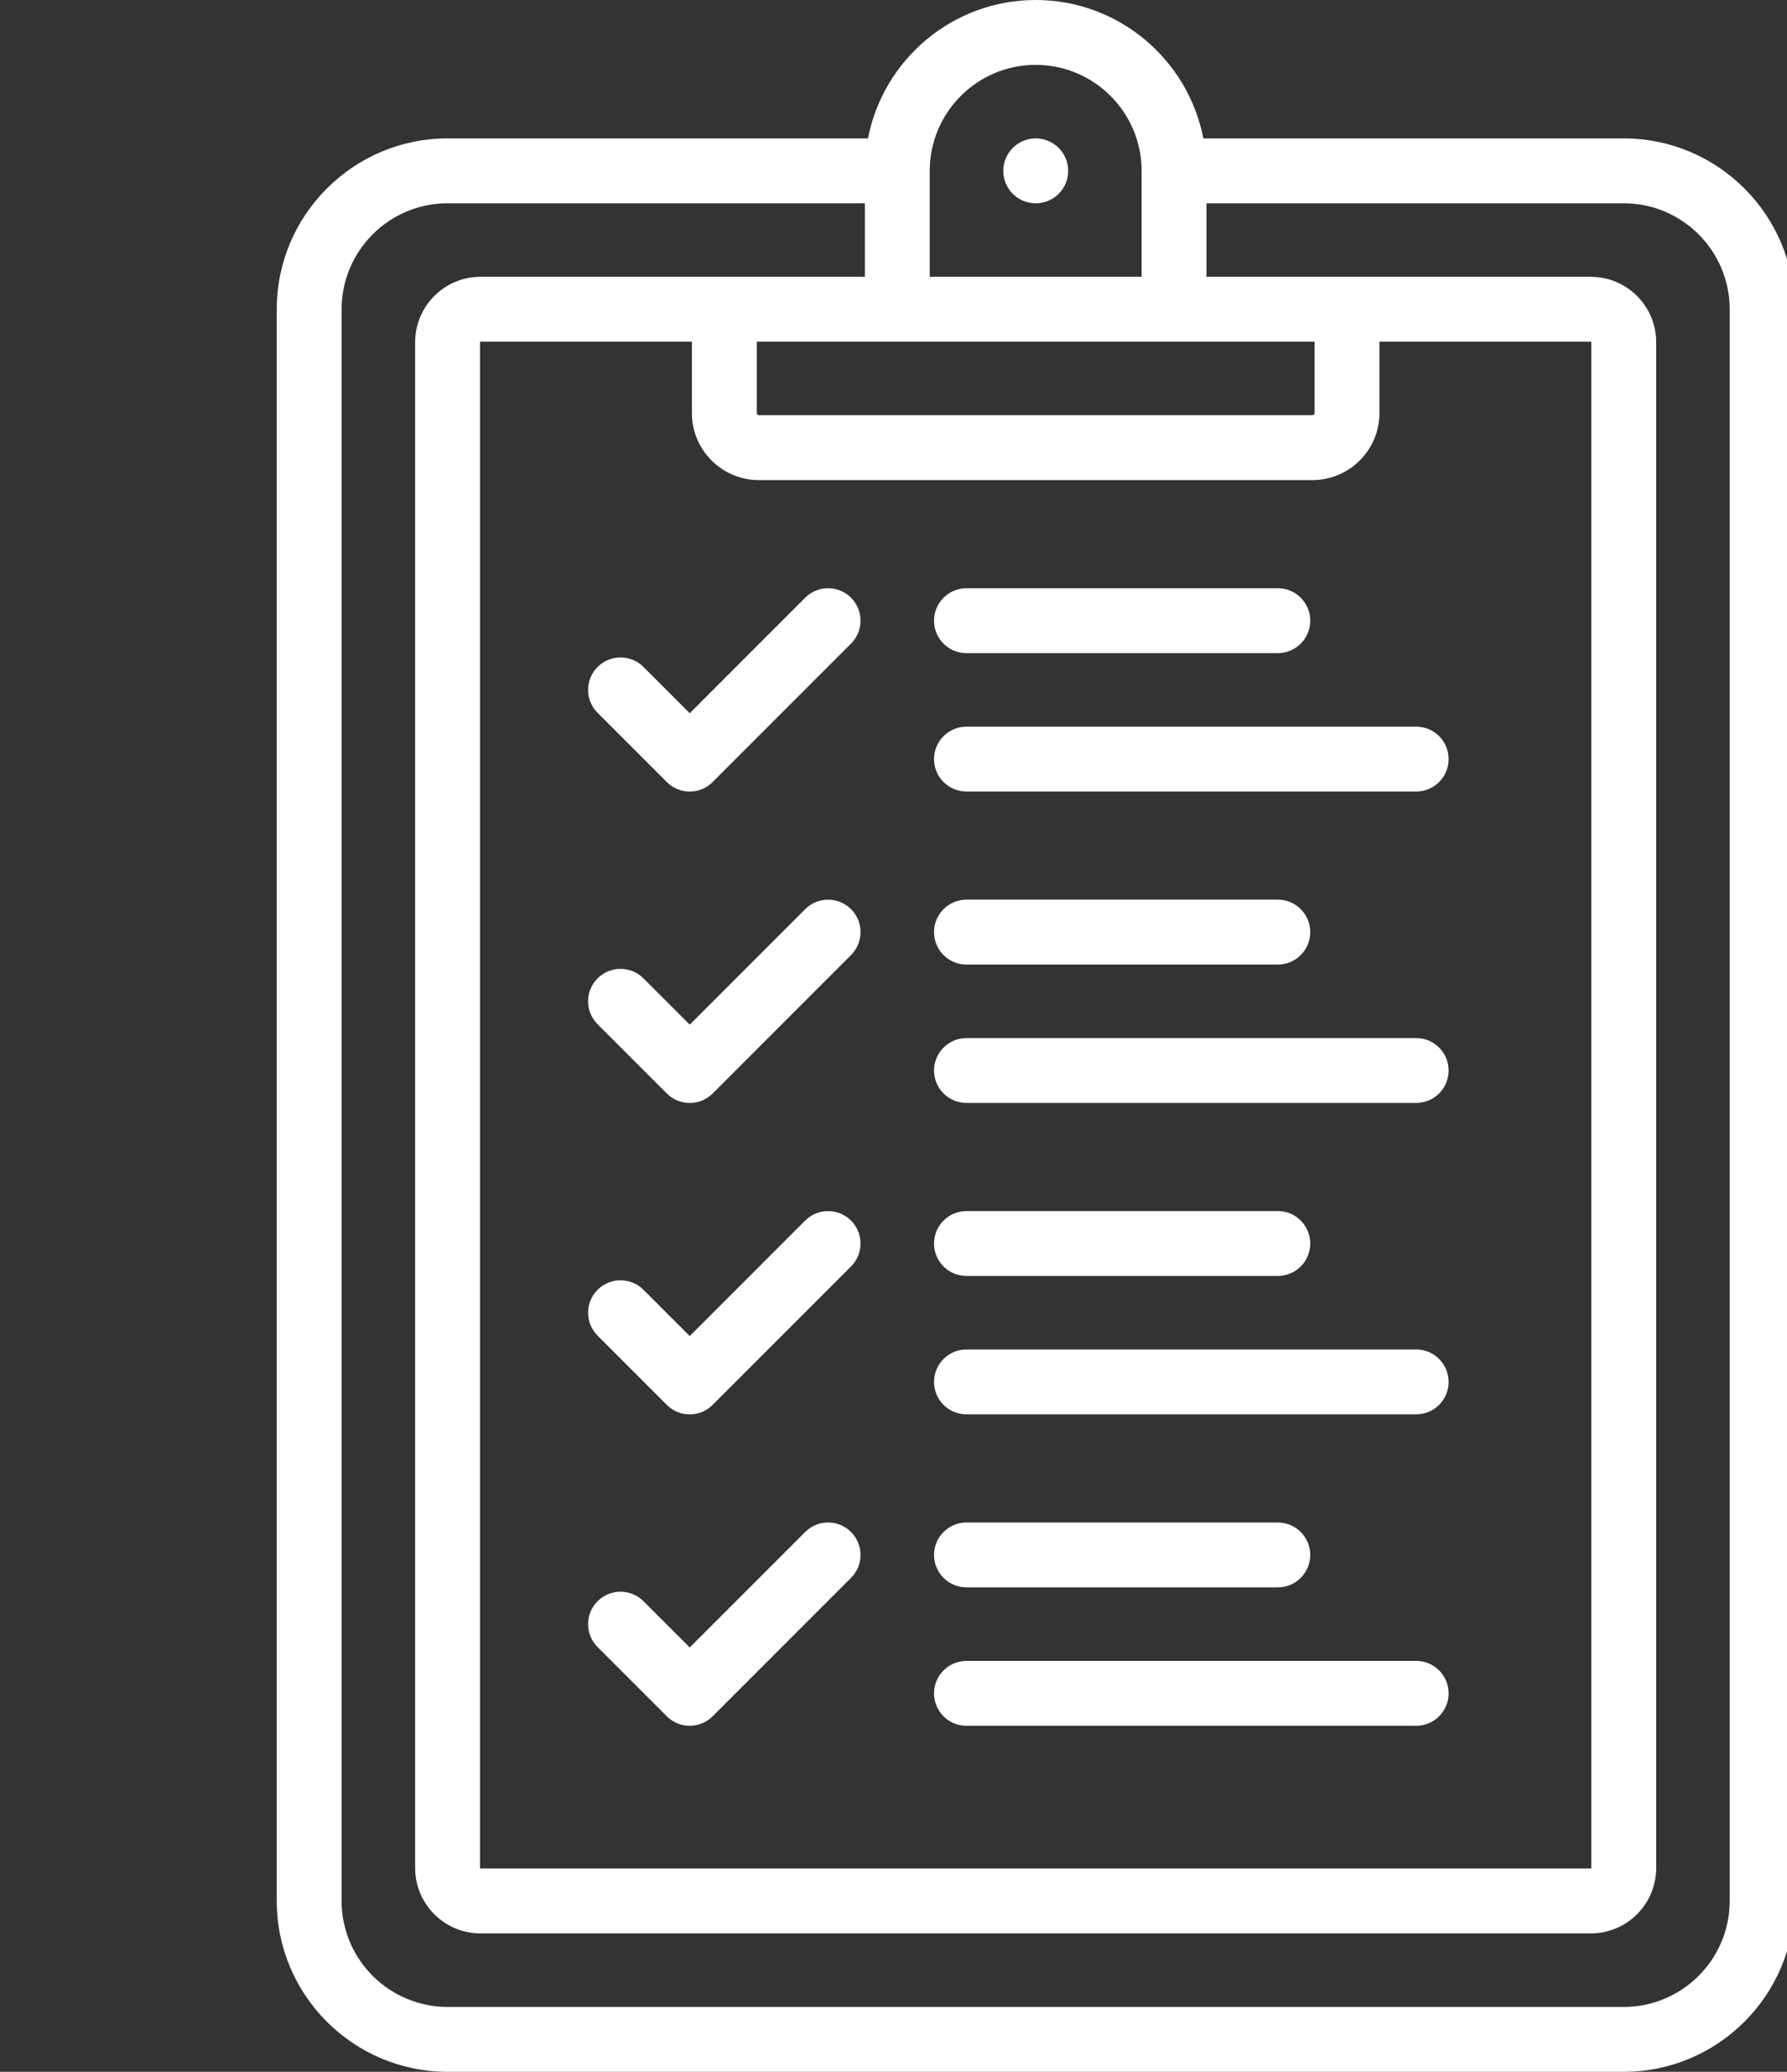 <?xml version="1.0" encoding="UTF-8"?> <svg xmlns="http://www.w3.org/2000/svg" xmlns:xlink="http://www.w3.org/1999/xlink" viewBox="0 0 44 51" width="44" height="51" fill="none"><rect x="0" y="0" width="44" height="51" fill="#333333" stroke="none"/><rect id="list_msqn4us35pqz 2" width="44" height="51" x="0" y="0"></rect><g id="Сочетание 28"><g id="Сочетание 29"><path id="Форма 59" d="M39.98 3.407L29.629 3.407C29.255 1.469 27.546 0 25.5 0C23.454 0 21.746 1.469 21.372 3.407L11.02 3.407C8.701 3.407 6.814 5.294 6.814 7.613L6.814 46.794C6.814 49.113 8.701 51 11.02 51L39.98 51C42.3 51 44.186 49.113 44.186 46.794L44.186 7.613C44.186 5.294 42.299 3.407 39.98 3.407ZM22.892 4.206C22.892 2.767 24.062 1.597 25.5 1.597C26.939 1.597 28.109 2.767 28.109 4.206L28.109 6.814L22.892 6.814L22.892 4.206L22.892 4.206ZM32.368 8.411L32.368 10.168C32.368 10.197 32.344 10.221 32.315 10.221L18.686 10.221C18.657 10.221 18.633 10.197 18.633 10.168L18.633 8.411L32.368 8.411ZM18.686 11.818L32.315 11.818C33.224 11.818 33.965 11.078 33.965 10.168L33.965 8.411L39.17 8.411C39.176 8.411 39.182 8.417 39.182 8.423L39.182 45.984C39.182 45.99 39.177 45.996 39.17 45.996L11.831 45.996C11.824 45.996 11.819 45.991 11.819 45.984L11.819 8.423C11.819 8.417 11.824 8.411 11.831 8.411L17.036 8.411L17.036 10.168C17.036 11.078 17.776 11.818 18.686 11.818ZM42.589 46.794C42.589 48.233 41.419 49.403 39.98 49.403L11.02 49.403C9.582 49.403 8.411 48.233 8.411 46.794L8.411 7.613C8.411 6.174 9.582 5.004 11.02 5.004L21.295 5.004L21.295 6.814L11.83 6.814C10.943 6.814 10.222 7.536 10.222 8.423L10.222 45.984C10.222 46.871 10.943 47.593 11.83 47.593L39.17 47.593C40.057 47.593 40.779 46.871 40.779 45.984L40.779 8.423C40.779 7.536 40.057 6.814 39.17 6.814L29.706 6.814L29.706 5.004L39.98 5.004C41.419 5.004 42.589 6.174 42.589 7.613L42.589 46.794L42.589 46.794Z" fill="rgb(255,255,255)" fill-rule="nonzero"></path></g></g><g id="Сочетание 30"><g id="Сочетание 31"><path id="Форма 60" d="M20.954 14.714C20.642 14.402 20.137 14.402 19.825 14.714L16.983 17.557L15.844 16.418C15.532 16.106 15.026 16.106 14.714 16.418C14.402 16.73 14.402 17.235 14.714 17.547L16.418 19.251C16.574 19.407 16.778 19.485 16.983 19.485C17.187 19.485 17.391 19.407 17.547 19.251L20.954 15.844C21.266 15.532 21.266 15.026 20.954 14.714Z" fill="rgb(255,255,255)" fill-rule="nonzero"></path></g></g><g id="Сочетание 32"><g id="Сочетание 33"><path id="Форма 61" d="M20.954 22.38C20.642 22.069 20.137 22.069 19.825 22.38L16.983 25.223L15.844 24.084C15.532 23.772 15.026 23.772 14.714 24.084C14.402 24.396 14.402 24.901 14.714 25.213L16.418 26.917C16.574 27.073 16.778 27.151 16.983 27.151C17.187 27.151 17.391 27.073 17.547 26.917L20.954 23.51C21.266 23.198 21.266 22.692 20.954 22.38Z" fill="rgb(255,255,255)" fill-rule="nonzero"></path></g></g><g id="Сочетание 34"><g id="Сочетание 35"><path id="Форма 62" d="M20.954 30.046C20.642 29.735 20.137 29.735 19.825 30.046L16.983 32.889L15.844 31.75C15.532 31.438 15.026 31.438 14.714 31.75C14.402 32.062 14.402 32.567 14.714 32.879L16.418 34.583C16.574 34.739 16.778 34.817 16.983 34.817C17.187 34.817 17.391 34.739 17.547 34.583L20.954 31.176C21.266 30.864 21.266 30.358 20.954 30.046Z" fill="rgb(255,255,255)" fill-rule="nonzero"></path></g></g><g id="Сочетание 36"><g id="Сочетание 37"><path id="Форма 63" d="M20.954 37.712C20.642 37.4 20.137 37.4 19.825 37.712L16.983 40.554L15.844 39.416C15.532 39.104 15.026 39.104 14.714 39.416C14.402 39.727 14.402 40.233 14.714 40.545L16.418 42.248C16.574 42.404 16.778 42.482 16.983 42.482C17.187 42.482 17.391 42.404 17.547 42.248L20.954 38.841C21.266 38.529 21.266 38.024 20.954 37.712Z" fill="rgb(255,255,255)" fill-rule="nonzero"></path></g></g><g id="Сочетание 38"><g id="Сочетание 39"><path id="Форма 64" d="M31.462 14.48L23.797 14.48C23.356 14.48 22.998 14.838 22.998 15.279C22.998 15.72 23.355 16.078 23.797 16.078L31.462 16.078C31.904 16.078 32.261 15.72 32.261 15.279C32.261 14.838 31.904 14.48 31.462 14.48Z" fill="rgb(255,255,255)" fill-rule="nonzero"></path></g></g><g id="Сочетание 40"><g id="Сочетание 41"><path id="Форма 65" d="M34.87 17.887L23.797 17.887C23.356 17.887 22.998 18.245 22.998 18.686C22.998 19.127 23.355 19.484 23.797 19.484L34.87 19.484C35.311 19.484 35.668 19.127 35.668 18.686C35.668 18.245 35.311 17.887 34.87 17.887Z" fill="rgb(255,255,255)" fill-rule="nonzero"></path></g></g><g id="Сочетание 42"><g id="Сочетание 43"><path id="Форма 66" d="M31.462 22.146L23.797 22.146C23.356 22.146 22.998 22.504 22.998 22.945C22.998 23.386 23.355 23.744 23.797 23.744L31.462 23.744C31.904 23.744 32.261 23.386 32.261 22.945C32.261 22.504 31.904 22.146 31.462 22.146Z" fill="rgb(255,255,255)" fill-rule="nonzero"></path></g></g><g id="Сочетание 44"><g id="Сочетание 45"><path id="Форма 67" d="M34.87 25.553L23.797 25.553C23.356 25.553 22.998 25.911 22.998 26.352C22.998 26.793 23.355 27.15 23.797 27.15L34.87 27.15C35.311 27.15 35.668 26.793 35.668 26.352C35.668 25.911 35.311 25.553 34.87 25.553Z" fill="rgb(255,255,255)" fill-rule="nonzero"></path></g></g><g id="Сочетание 46"><g id="Сочетание 47"><path id="Форма 68" d="M31.462 29.812L23.797 29.812C23.356 29.812 22.998 30.169 22.998 30.611C22.998 31.052 23.355 31.409 23.797 31.409L31.462 31.409C31.904 31.409 32.261 31.052 32.261 30.611C32.261 30.169 31.904 29.812 31.462 29.812Z" fill="rgb(255,255,255)" fill-rule="nonzero"></path></g></g><g id="Сочетание 48"><g id="Сочетание 49"><path id="Форма 69" d="M34.87 33.219L23.797 33.219C23.356 33.219 22.998 33.577 22.998 34.018C22.998 34.459 23.355 34.816 23.797 34.816L34.87 34.816C35.311 34.816 35.668 34.459 35.668 34.018C35.668 33.577 35.311 33.219 34.87 33.219Z" fill="rgb(255,255,255)" fill-rule="nonzero"></path></g></g><g id="Сочетание 50"><g id="Сочетание 51"><path id="Форма 70" d="M31.462 37.478L23.797 37.478C23.356 37.478 22.998 37.836 22.998 38.277C22.998 38.718 23.355 39.075 23.797 39.075L31.462 39.075C31.904 39.075 32.261 38.718 32.261 38.277C32.261 37.836 31.904 37.478 31.462 37.478Z" fill="rgb(255,255,255)" fill-rule="nonzero"></path></g></g><g id="Сочетание 52"><g id="Сочетание 53"><path id="Форма 71" d="M34.87 40.885L23.797 40.885C23.356 40.885 22.998 41.243 22.998 41.684C22.998 42.125 23.355 42.482 23.797 42.482L34.87 42.482C35.311 42.482 35.668 42.125 35.668 41.684C35.668 41.243 35.311 40.885 34.87 40.885Z" fill="rgb(255,255,255)" fill-rule="nonzero"></path></g></g><g id="Сочетание 54"><g id="Сочетание 55"><circle id="Эллипс 32" cx="25.502" cy="4.206" r="0.799" fill="rgb(255,255,255)"></circle></g></g></svg> 